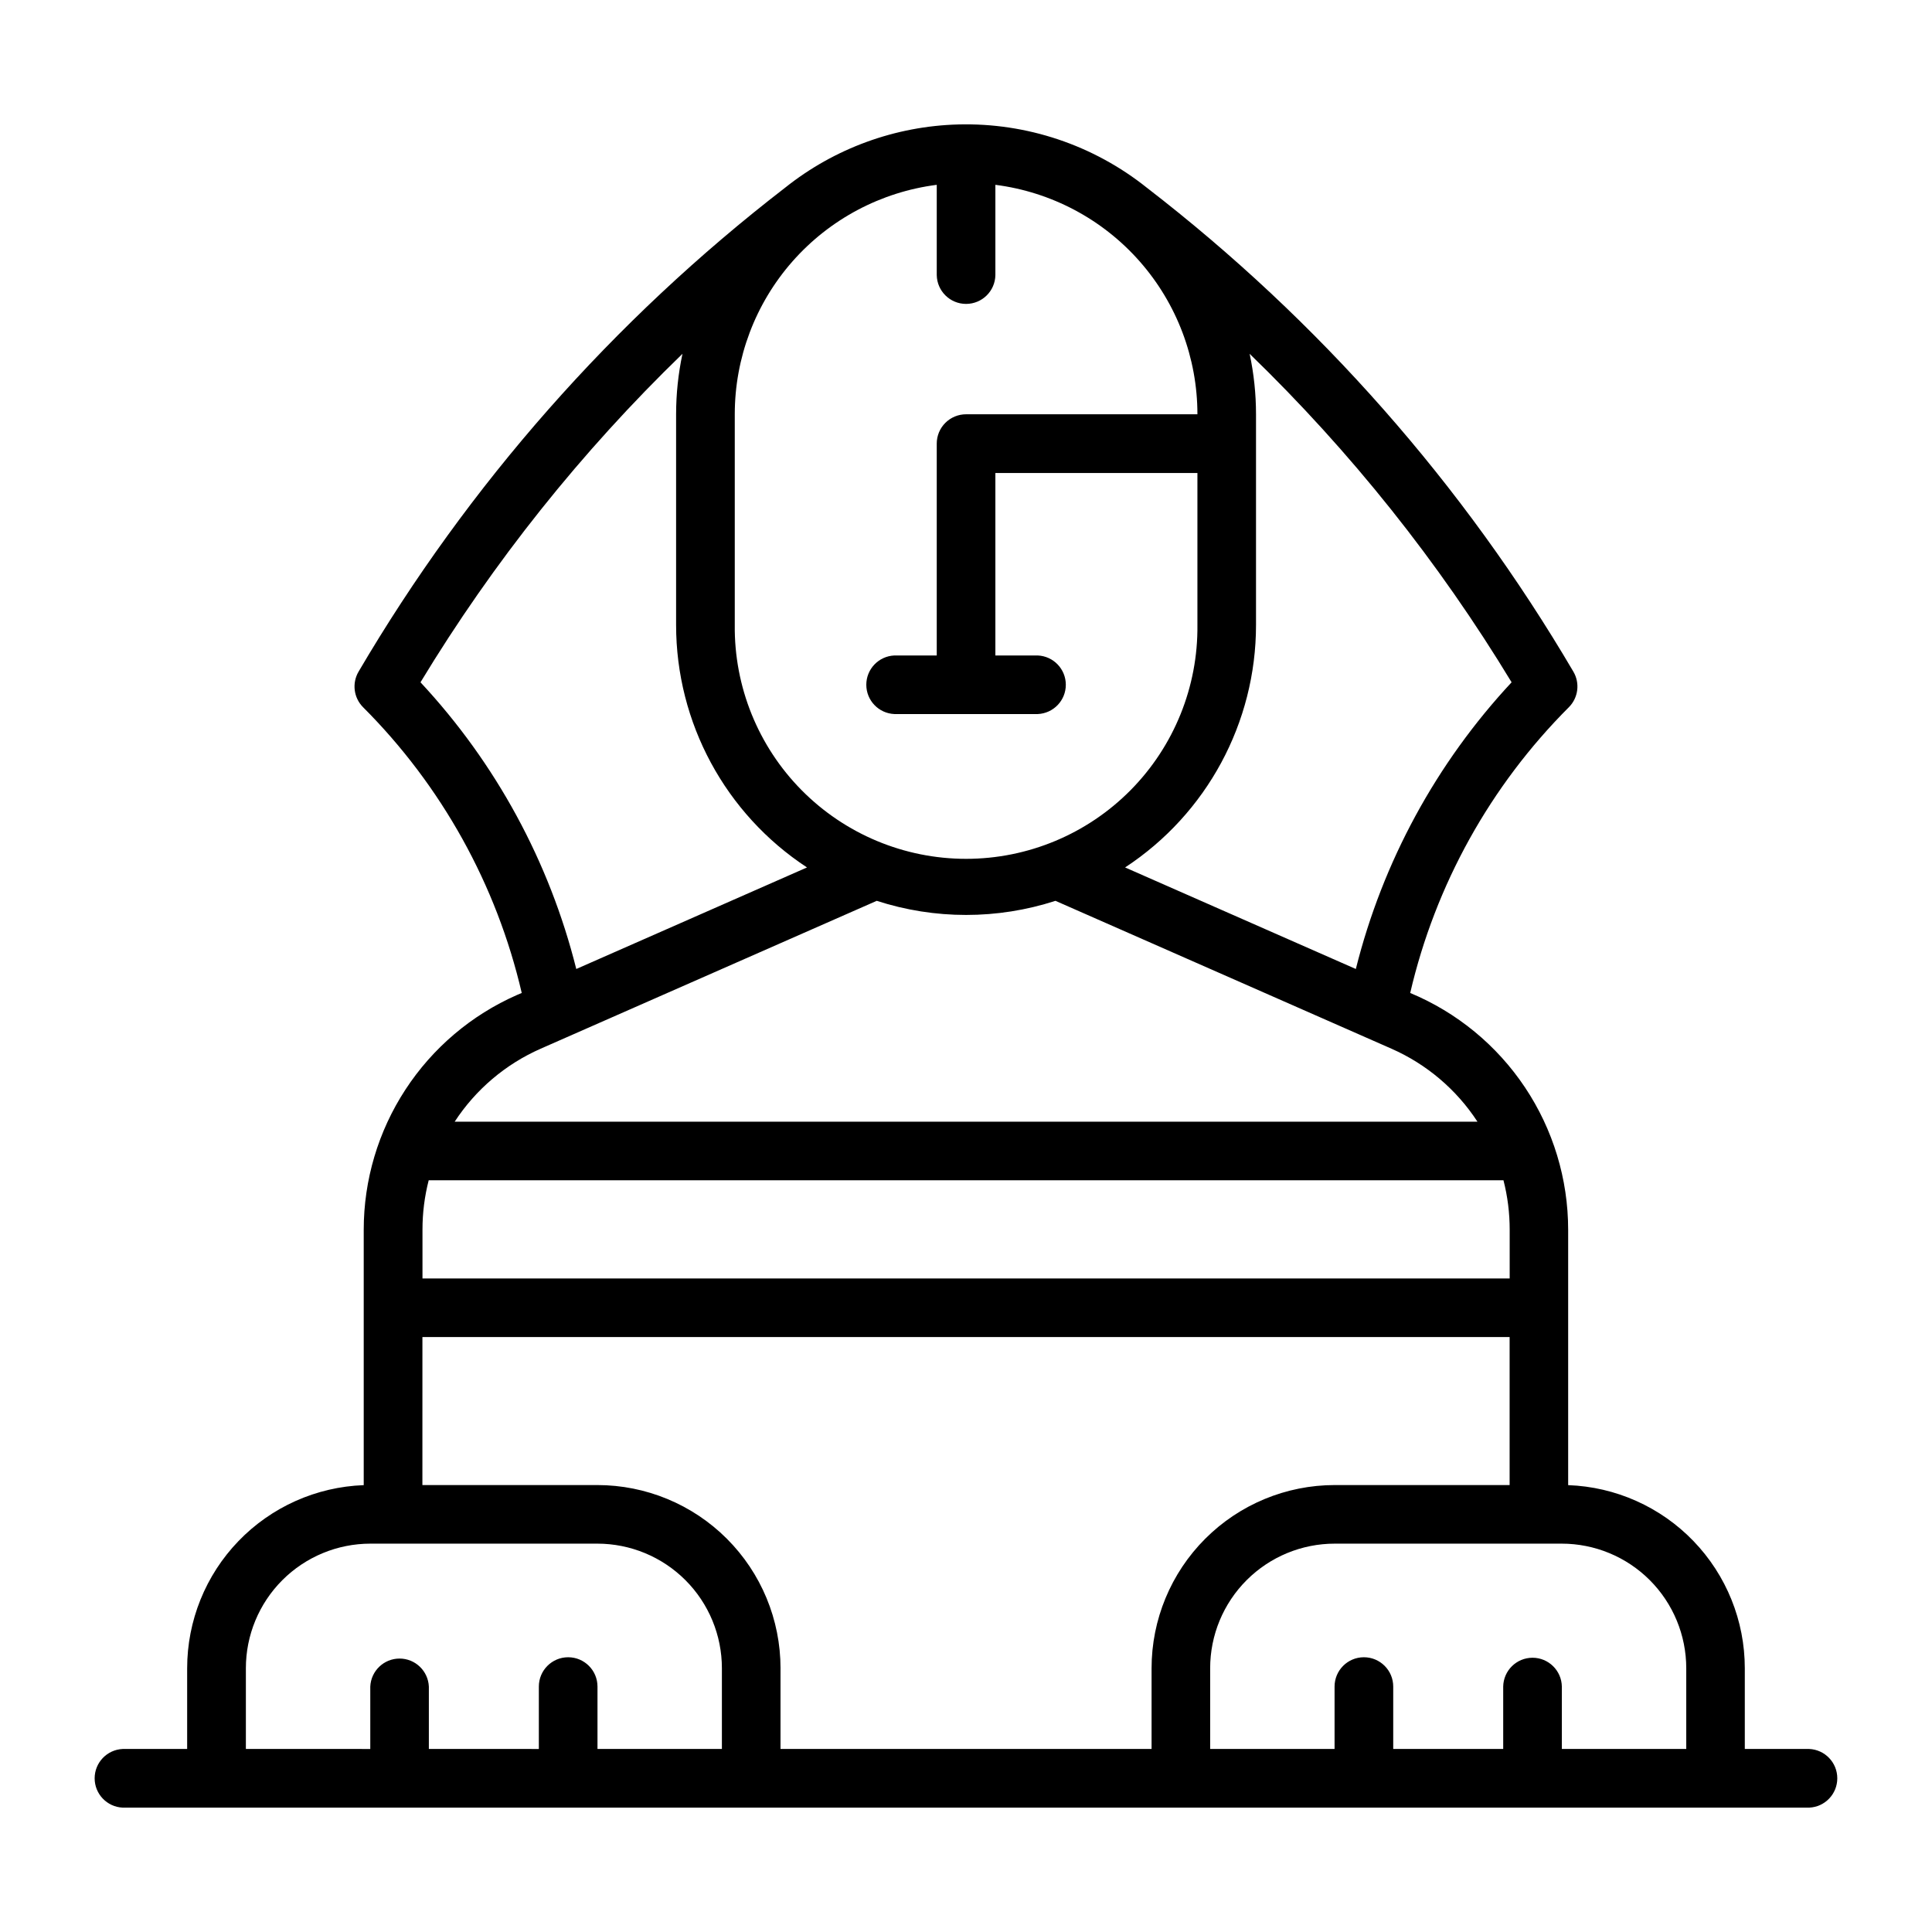 <?xml version="1.0" encoding="UTF-8"?>
<!-- Uploaded to: SVG Repo, www.svgrepo.com, Generator: SVG Repo Mixer Tools -->
<svg fill="#000000" width="800px" height="800px" version="1.1" viewBox="144 144 512 512" xmlns="http://www.w3.org/2000/svg">
 <path d="m398.03 176.98c-16.746 0.43-32.891 6.32-45.98 16.773-45.535 35.121-83.906 78.66-113.03 128.25-1.781 3.043-1.297 6.902 1.188 9.406 20.82 20.82 35.391 47.059 42.059 75.738l-1.266 0.535c-12.074 5.312-22.344 14.023-29.555 25.07-7.215 11.047-11.055 23.953-11.055 37.145v67.68c-12.566 0.461-24.465 5.773-33.191 14.824-8.727 9.051-13.602 21.137-13.602 33.711v21.383h-17.07c-4.16 0.18-7.445 3.606-7.445 7.773s3.285 7.594 7.445 7.773h446.93c4.164-0.18 7.445-3.606 7.445-7.773s-3.281-7.594-7.445-7.773h-17.066v-21.383c0-12.578-4.875-24.664-13.609-33.719-8.73-9.051-20.633-14.363-33.203-14.816v-67.68c-0.004-13.422-3.981-26.547-11.43-37.711-7.449-11.168-18.035-19.879-30.43-25.039 6.668-28.68 21.238-54.918 42.059-75.738 2.484-2.504 2.973-6.363 1.188-9.406-29.121-49.59-67.488-93.129-113.03-128.25-14.152-11.305-31.848-17.246-49.957-16.773zm-5.781 16v23.918c0.07 4.242 3.527 7.641 7.769 7.641 4.242 0 7.699-3.398 7.769-7.641v-23.918c14.797 1.887 28.395 9.105 38.25 20.301 9.855 11.191 15.293 25.594 15.293 40.508h-61.301c-2.066-0.004-4.047 0.816-5.508 2.277-1.461 1.457-2.277 3.441-2.273 5.504v56.137h-11.227c-4.16 0.18-7.441 3.602-7.441 7.762 0 4.164 3.281 7.586 7.441 7.762h37.992c4.16-0.176 7.441-3.598 7.441-7.762 0-4.16-3.281-7.582-7.441-7.762h-11.227v-48.355h53.543v40.258c0.184 16.375-6.195 32.145-17.711 43.793-11.516 11.645-27.215 18.199-43.594 18.199-16.375 0-32.074-6.555-43.59-18.199-11.516-11.648-17.895-27.418-17.711-43.793v-55.82c0-14.91 5.434-29.309 15.285-40.504 9.852-11.191 23.445-18.41 38.238-20.305zm-67.387 44.789c-1.121 5.266-1.688 10.637-1.688 16.02v55.82c-0.008 25.902 13.035 50.066 34.691 64.273l-61.145 26.91c-7.113-28.41-21.32-54.551-41.285-75.977 19.305-31.879 42.637-61.133 69.422-87.047zm150.31 0c26.781 25.914 50.113 55.168 69.418 87.047-19.965 21.426-34.168 47.566-41.281 75.977l-61.148-26.91c21.66-14.207 34.703-38.371 34.695-64.273v-55.82c0-5.383-0.566-10.754-1.688-16.02zm-98.828 144.96c15.395 4.988 31.969 4.988 47.363 0l89.047 39.188c9.312 4.102 17.23 10.82 22.789 19.344h-271.05c5.559-8.523 13.477-15.242 22.789-19.344zm-118.71 74.055h284.8c1.102 4.285 1.652 8.688 1.648 13.109v12.91h-288.12v-12.91c-0.004-4.422 0.547-8.824 1.648-13.109zm-1.688 41.543h288.12v39.227h-46.332c-12.879 0-25.227 5.117-34.332 14.223-9.105 9.105-14.223 21.453-14.223 34.332v21.383h-98.336v-21.383h0.004c0-12.879-5.117-25.227-14.223-34.332s-21.453-14.223-34.332-14.223h-46.352zm-13.781 54.75h60.137l-0.004 0.004c8.758 0 17.156 3.481 23.348 9.676 6.191 6.191 9.668 14.594 9.664 23.352v21.383h-32.969v-16.535 0.004c0-4.293-3.481-7.773-7.773-7.773s-7.769 3.481-7.769 7.773v16.535l-29.148-0.004v-16.535 0.004c-0.188-4.152-3.606-7.426-7.762-7.426s-7.578 3.273-7.762 7.426v16.535l-32.969-0.004v-21.383c-0.004-8.758 3.473-17.156 9.664-23.352 6.188-6.191 14.586-9.676 23.344-9.676zm255.57 0h60.117l-0.004 0.004c8.762-0.004 17.164 3.477 23.359 9.668 6.191 6.195 9.672 14.598 9.668 23.359v21.383h-32.969v-16.535 0.004c-0.07-4.242-3.531-7.641-7.769-7.641-4.242 0-7.699 3.398-7.773 7.641v16.535l-29.145-0.004v-16.535 0.004c0-4.293-3.481-7.773-7.773-7.773s-7.773 3.481-7.773 7.773v16.535l-32.969-0.004v-21.383c-0.004-8.762 3.477-17.164 9.672-23.359 6.195-6.195 14.598-9.672 23.359-9.668z"/>
</svg>
